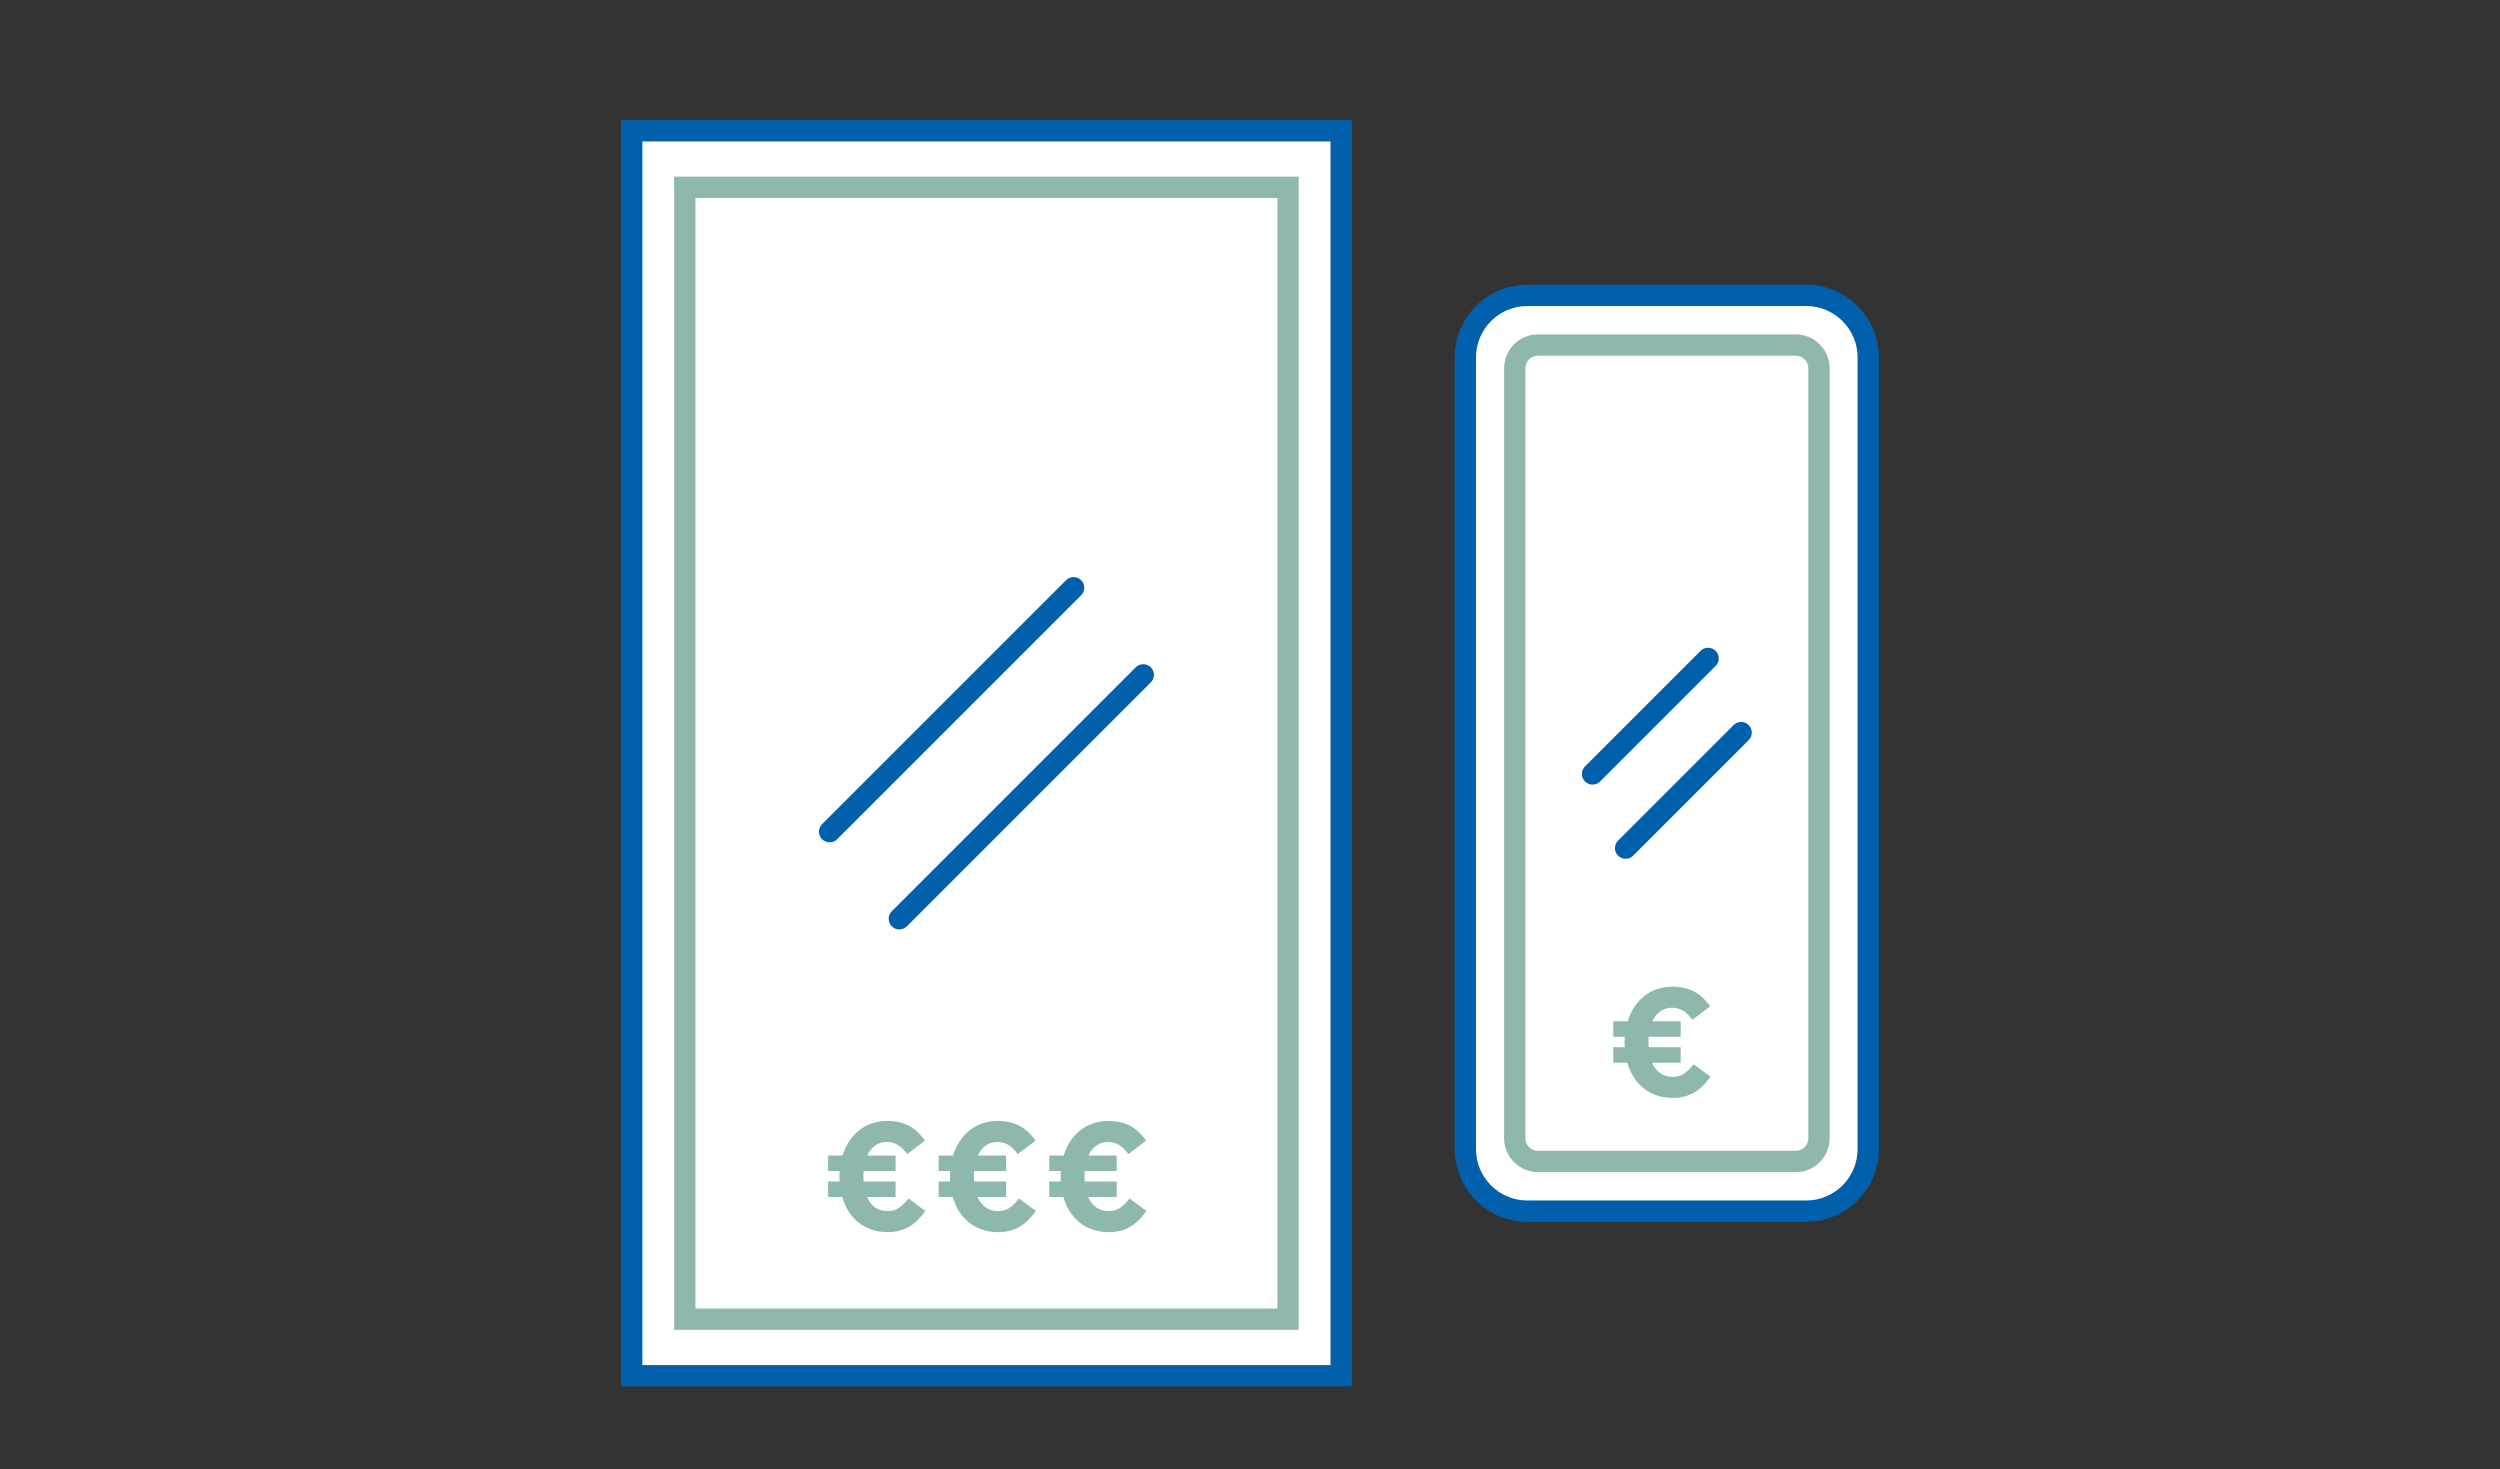 <?xml version="1.0" encoding="utf-8"?>
<svg xmlns="http://www.w3.org/2000/svg" fill="none" height="181" viewBox="0 0 308 181" width="308">
<rect x="0" y="0" width="308" height="181" fill="#333333" stroke="none"/>
<g clip-path="url(#clip0_15929_3238)">
<path d="M165.24 16.113H77.836V169.49H165.24V16.113Z" fill="white"/>
<path d="M166.543 170.802H76.516V14.802H166.543V170.802ZM79.139 168.178H163.92V17.425H79.139V168.178Z" fill="#0060AB"/>
<path d="M158.695 23.074H84.367V162.529H158.695V23.074Z" fill="white"/>
<path d="M160.006 163.841H83.055V21.762H160.006V163.841ZM85.678 161.217H157.383V24.386H85.678V161.217Z" fill="#8EB8AE"/>
<path d="M102.211 103.775C101.875 103.775 101.541 103.646 101.283 103.391C100.77 102.878 100.77 102.048 101.283 101.535L131.338 71.481C131.85 70.968 132.681 70.968 133.193 71.481C133.706 71.993 133.706 72.824 133.193 73.336L103.139 103.391C102.884 103.646 102.547 103.775 102.211 103.775Z" fill="#0060AB"/>
<path d="M110.797 114.509C110.461 114.509 110.127 114.38 109.869 114.125C109.356 113.612 109.356 112.782 109.869 112.269L139.924 82.214C140.436 81.702 141.267 81.702 141.779 82.214C142.292 82.727 142.292 83.557 141.779 84.07L111.725 114.125C111.47 114.38 111.133 114.509 110.797 114.509Z" fill="#0060AB"/>
<path d="M222.547 36.391H188.18C183.964 36.391 180.547 39.808 180.547 44.024V141.579C180.547 145.795 183.964 149.212 188.18 149.212H222.547C226.763 149.212 230.18 145.795 230.18 141.579V44.024C230.18 39.808 226.763 36.391 222.547 36.391Z" fill="white"/>
<path d="M222.531 150.524H188.164C183.231 150.524 179.219 146.512 179.219 141.579V44.024C179.219 39.091 183.231 35.079 188.164 35.079H222.531C227.464 35.079 231.476 39.091 231.476 44.024V141.579C231.476 146.512 227.464 150.524 222.531 150.524ZM188.164 37.703C184.679 37.703 181.843 40.539 181.843 44.024V141.579C181.843 145.064 184.679 147.9 188.164 147.9H222.531C226.016 147.9 228.852 145.064 228.852 141.579V44.024C228.852 40.539 226.016 37.703 222.531 37.703H188.164Z" fill="#0060AB"/>
<path d="M221.237 42.509H189.48C187.899 42.509 186.617 43.79 186.617 45.371V140.232C186.617 141.812 187.899 143.094 189.48 143.094H221.237C222.818 143.094 224.1 141.812 224.1 140.232V45.371C224.1 43.79 222.818 42.509 221.237 42.509Z" fill="white"/>
<path d="M221.237 144.406H189.479C187.177 144.406 185.305 142.533 185.305 140.232V45.371C185.305 43.069 187.177 41.197 189.479 41.197H221.237C223.538 41.197 225.411 43.069 225.411 45.371V140.232C225.411 142.533 223.538 144.406 221.237 144.406ZM189.479 43.821C188.625 43.821 187.929 44.517 187.929 45.371V140.232C187.929 141.086 188.625 141.782 189.479 141.782H221.237C222.091 141.782 222.787 141.086 222.787 140.232V45.371C222.787 44.517 222.091 43.821 221.237 43.821H189.479Z" fill="#8EB8AE"/>
<path d="M196.203 96.662C195.867 96.662 195.533 96.533 195.275 96.278C194.762 95.765 194.762 94.935 195.275 94.422L209.511 80.187C210.023 79.674 210.854 79.674 211.366 80.187C211.879 80.7 211.879 81.53 211.366 82.043L197.131 96.278C196.876 96.533 196.539 96.662 196.203 96.662Z" fill="#0060AB"/>
<path d="M200.273 105.803C199.937 105.803 199.603 105.674 199.346 105.419C198.833 104.906 198.833 104.076 199.346 103.563L213.581 89.327C214.094 88.814 214.924 88.814 215.437 89.327C215.95 89.84 215.95 90.67 215.437 91.183L201.201 105.419C200.946 105.674 200.61 105.803 200.273 105.803Z" fill="#0060AB"/>
<path d="M111.774 142.19C111.054 141.224 110.355 140.694 109.256 140.694C108.156 140.694 107.326 141.319 106.851 142.359H110.334V144.27H106.396C106.377 144.478 106.377 144.706 106.377 144.933C106.377 145.141 106.377 145.37 106.396 145.558H110.334V147.469H106.813C107.304 148.585 108.175 149.21 109.368 149.21C110.465 149.21 111.09 148.68 111.922 147.657L114.005 149.191C112.888 150.763 111.543 151.803 109.368 151.803C106.472 151.803 104.502 150.061 103.765 147.469H102.023V145.558H103.443C103.424 145.37 103.424 145.179 103.424 144.971C103.424 144.745 103.424 144.499 103.443 144.27H102.023V142.359H103.803C104.578 139.86 106.51 138.099 109.31 138.099C111.658 138.099 112.965 139.123 113.967 140.523L111.77 142.188L111.774 142.19Z" fill="#8EB8AE"/>
<path d="M125.392 142.19C124.671 141.224 123.972 140.694 122.873 140.694C121.773 140.694 120.943 141.319 120.468 142.359H123.951V144.27H120.013C119.994 144.478 119.994 144.706 119.994 144.933C119.994 145.141 119.994 145.37 120.013 145.558H123.951V147.469H120.43C120.922 148.585 121.792 149.21 122.985 149.21C124.082 149.21 124.707 148.68 125.54 147.657L127.622 149.191C126.506 150.763 125.16 151.803 122.985 151.803C120.089 151.803 118.119 150.061 117.382 147.469H115.641V145.558H117.06C117.041 145.37 117.041 145.179 117.041 144.971C117.041 144.745 117.041 144.499 117.06 144.27H115.641V142.359H117.42C118.195 139.86 120.127 138.099 122.928 138.099C125.275 138.099 126.582 139.123 127.584 140.523L125.387 142.188L125.392 142.19Z" fill="#8EB8AE"/>
<path d="M139.017 142.19C138.296 141.224 137.597 140.694 136.498 140.694C135.398 140.694 134.568 141.319 134.093 142.359H137.576V144.27H133.638C133.619 144.478 133.619 144.706 133.619 144.933C133.619 145.141 133.619 145.37 133.638 145.558H137.576V147.469H134.055C134.547 148.585 135.417 149.21 136.61 149.21C137.707 149.21 138.332 148.68 139.165 147.657L141.247 149.191C140.131 150.763 138.785 151.803 136.61 151.803C133.714 151.803 131.744 150.061 131.007 147.469H129.266V145.558H130.685C130.666 145.37 130.666 145.179 130.666 144.971C130.666 144.745 130.666 144.499 130.685 144.27H129.266V142.359H131.045C131.82 139.86 133.752 138.099 136.553 138.099C138.9 138.099 140.207 139.123 141.209 140.523L139.012 142.188L139.017 142.19Z" fill="#8EB8AE"/>
<path d="M208.501 125.65C207.781 124.684 207.082 124.155 205.982 124.155C204.883 124.155 204.052 124.78 203.578 125.82H207.06V127.73H203.122C203.103 127.938 203.103 128.167 203.103 128.394C203.103 128.601 203.103 128.83 203.122 129.018H207.06V130.929H203.54C204.031 132.045 204.902 132.67 206.094 132.67C207.192 132.67 207.816 132.141 208.649 131.118L210.731 132.651C209.615 134.223 208.27 135.263 206.094 135.263C203.199 135.263 201.228 133.522 200.491 130.929H198.75V129.018H200.169C200.15 128.83 200.15 128.639 200.15 128.432C200.15 128.205 200.15 127.959 200.169 127.73H198.75V125.82H200.529C201.305 123.32 203.237 121.56 206.037 121.56C208.384 121.56 209.691 122.583 210.693 123.983L208.496 125.648L208.501 125.65Z" fill="#8EB8AE"/>
</g>
<defs>
<clipPath id="clip0_15929_3238">
<rect fill="white" height="156" transform="translate(76.516 14.802)" width="154.967"/>
</clipPath>
</defs>
</svg>